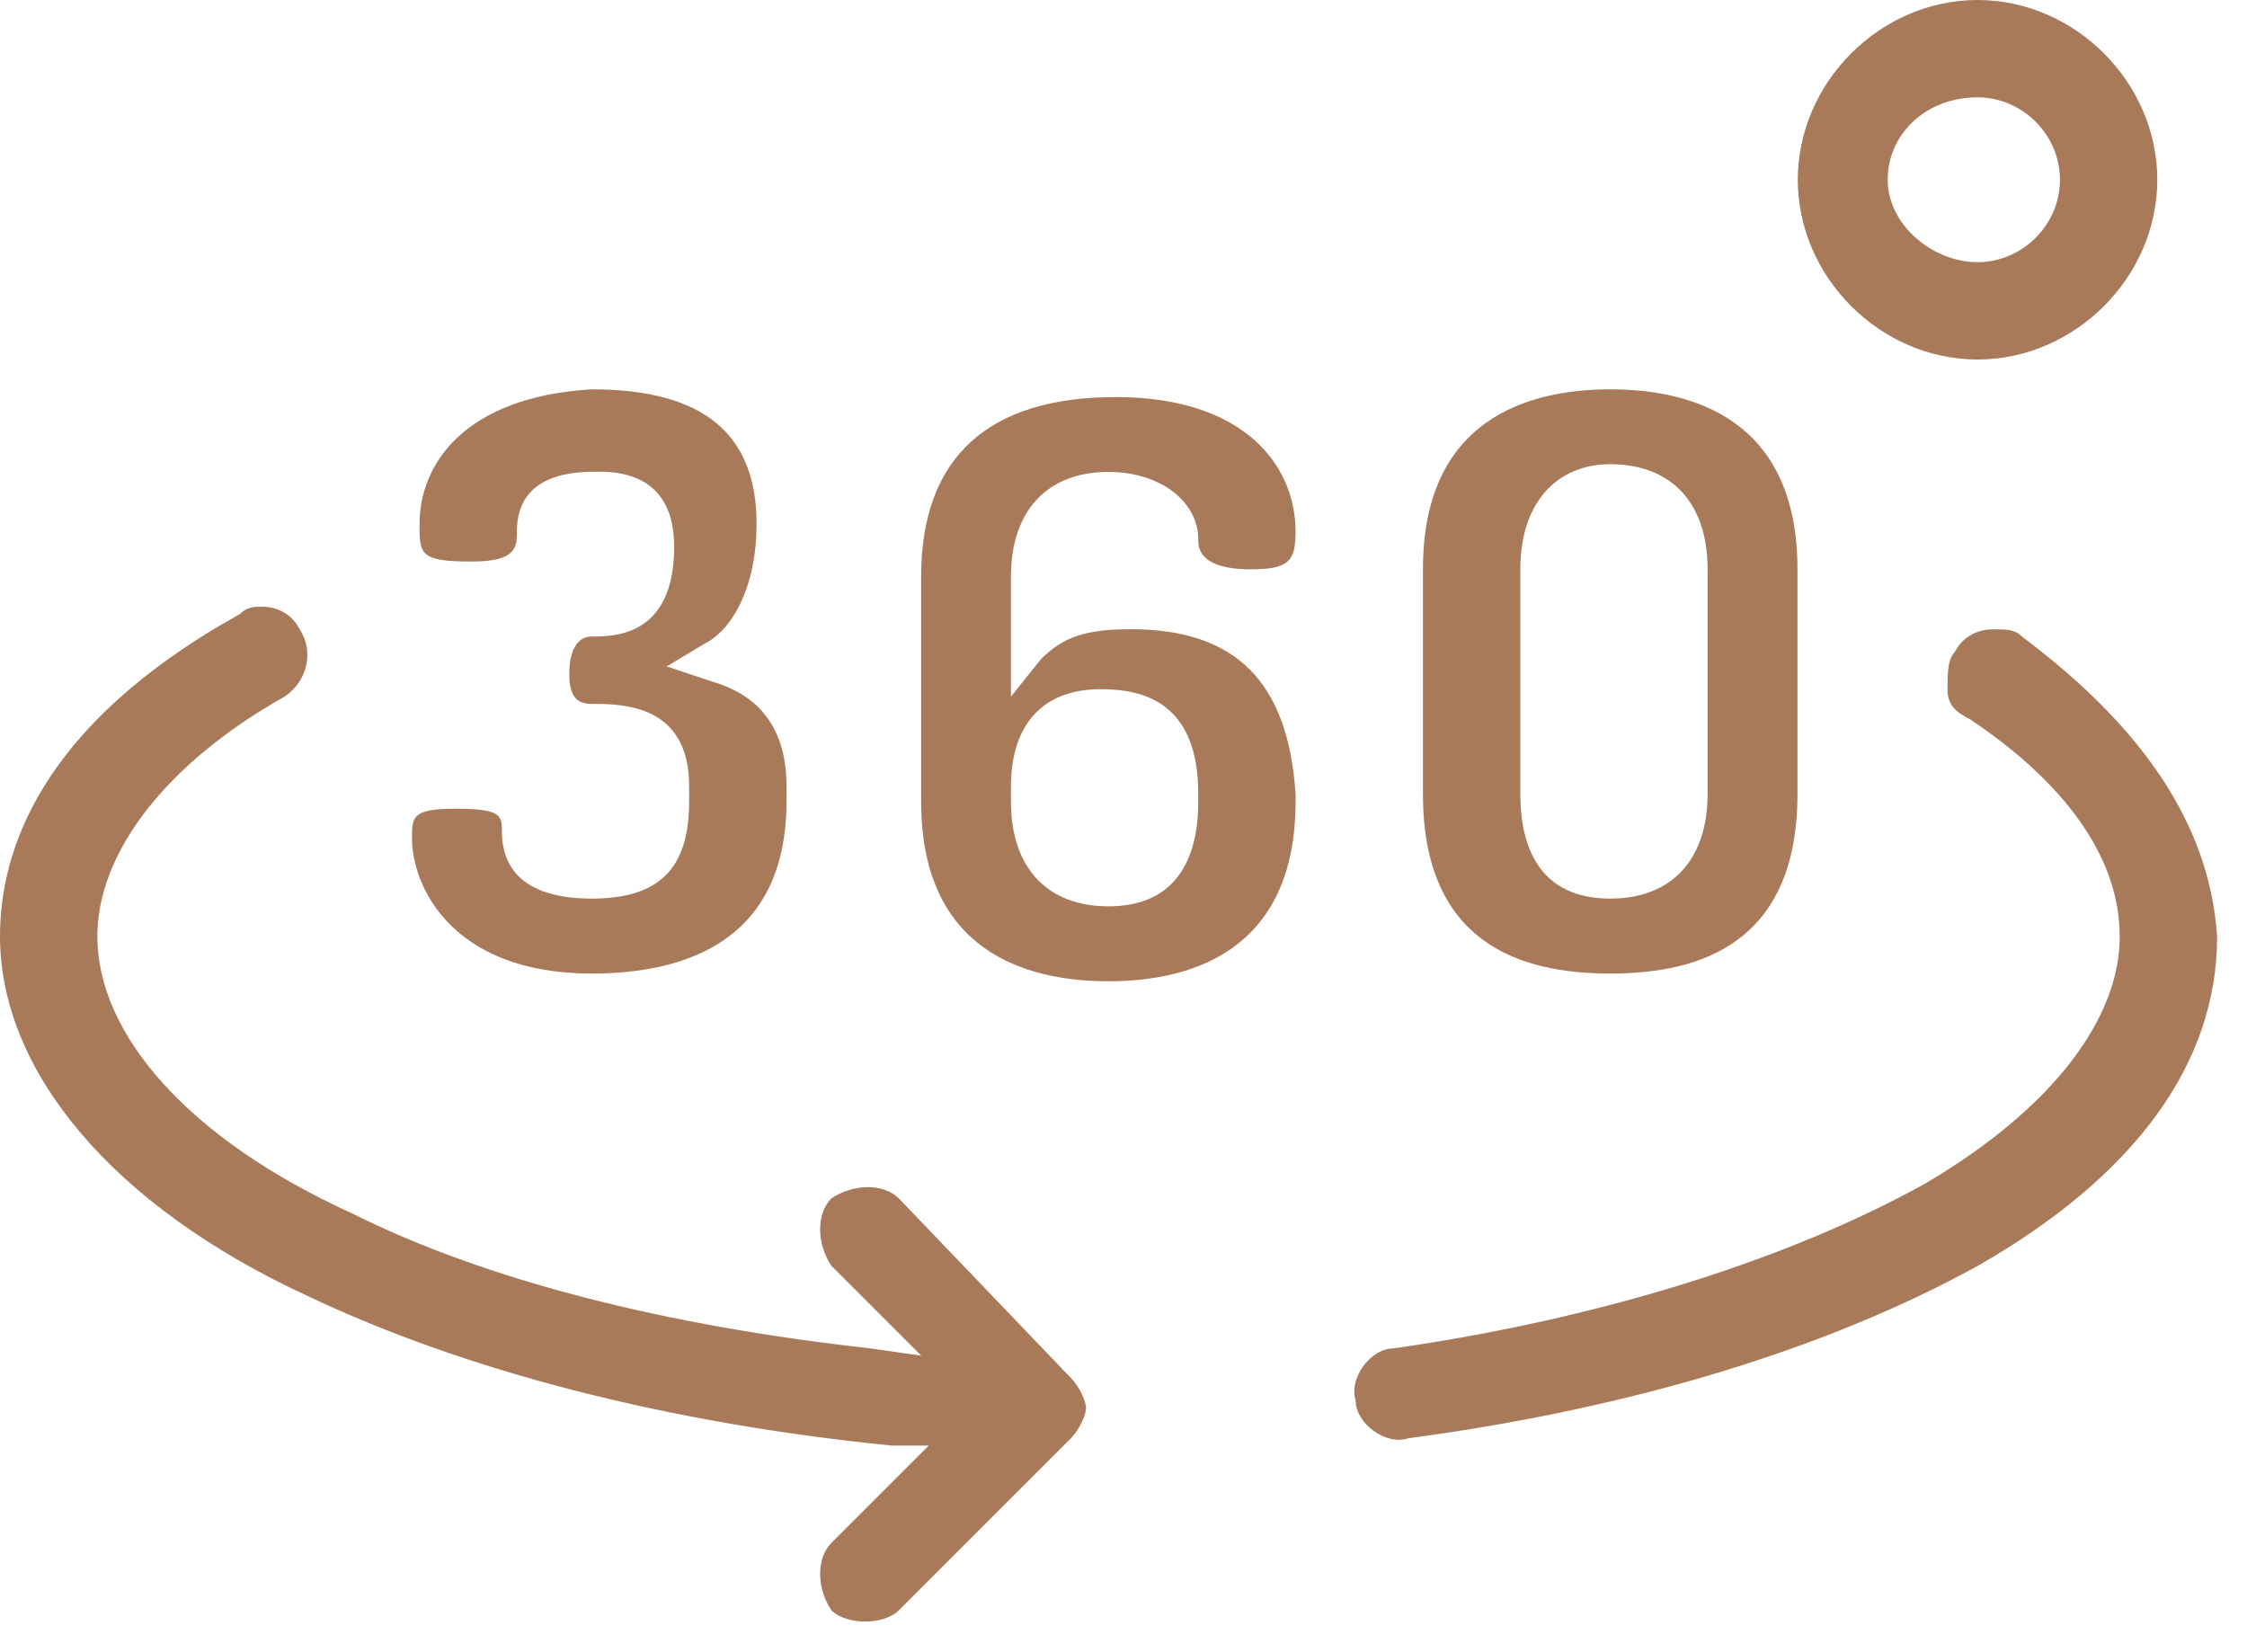 <svg width="34" height="25" viewBox="0 0 34 25" fill="none" xmlns="http://www.w3.org/2000/svg">
<path d="M30.601 9.637C30.488 9.523 30.374 9.523 30.148 9.523C29.921 9.523 29.694 9.637 29.581 9.863C29.468 9.977 29.468 10.203 29.468 10.43C29.468 10.657 29.581 10.77 29.808 10.883C30.828 11.563 32.074 12.697 32.074 14.17C32.074 15.417 31.054 16.777 29.128 17.91C27.088 19.043 24.254 19.95 21.081 20.403C20.741 20.403 20.401 20.857 20.514 21.197C20.514 21.537 20.968 21.877 21.308 21.763C24.708 21.31 27.654 20.403 29.921 19.157C32.301 17.797 33.548 16.097 33.548 14.17C33.434 12.47 32.414 10.997 30.601 9.637Z" fill="#A97A5A"/>
<path d="M13.6 18.133C13.373 17.906 12.92 17.906 12.58 18.133C12.353 18.36 12.353 18.813 12.58 19.153L13.94 20.513L13.147 20.4C10.087 20.06 7.367 19.38 5.327 18.36C2.833 17.226 1.473 15.64 1.473 14.166C1.473 12.92 2.493 11.56 4.307 10.54C4.647 10.313 4.76 9.86 4.533 9.52C4.42 9.293 4.193 9.18 3.967 9.18C3.853 9.18 3.74 9.18 3.627 9.293C0.567 10.993 0 12.92 0 14.166C0 16.206 1.7 18.246 4.647 19.606C7.027 20.74 10.087 21.533 13.487 21.873H14.053L12.58 23.346C12.353 23.573 12.353 24.026 12.58 24.366C12.807 24.593 13.373 24.593 13.6 24.366L16.207 21.76C16.32 21.646 16.433 21.42 16.433 21.306C16.433 21.193 16.32 20.966 16.207 20.853L13.6 18.133Z" fill="#A97A5A"/>
<path d="M8.954 13.597C7.708 13.597 7.594 12.917 7.594 12.577C7.594 12.351 7.594 12.237 6.914 12.237C6.234 12.237 6.234 12.351 6.234 12.691C6.234 13.371 6.801 14.731 8.954 14.731C10.314 14.731 11.901 14.277 11.901 12.124V11.897C11.901 11.104 11.561 10.537 10.768 10.311L10.088 10.084L10.654 9.744C11.108 9.517 11.448 8.837 11.448 7.931C11.448 6.571 10.654 5.891 8.954 5.891C7.028 6.004 6.348 7.024 6.348 7.931C6.348 8.384 6.348 8.497 7.141 8.497C7.821 8.497 7.821 8.271 7.821 8.044C7.821 7.137 8.728 7.137 9.068 7.137C9.974 7.137 10.201 7.704 10.201 8.271C10.201 9.631 9.294 9.631 8.954 9.631C8.728 9.631 8.614 9.857 8.614 10.197C8.614 10.537 8.728 10.651 8.954 10.651C9.408 10.651 10.428 10.651 10.428 11.897V12.124C10.428 13.144 9.974 13.597 8.954 13.597Z" fill="#A97A5A"/>
<path d="M17.111 9.521C16.431 9.521 16.091 9.634 15.751 9.974L15.297 10.541V8.728C15.297 7.708 15.864 7.141 16.771 7.141C17.564 7.141 18.131 7.594 18.131 8.161C18.131 8.274 18.131 8.614 18.924 8.614C19.491 8.614 19.604 8.501 19.604 8.048C19.604 7.028 18.811 6.008 16.884 6.008C14.957 6.008 13.938 6.914 13.938 8.728V12.128C13.938 14.395 15.524 14.848 16.771 14.848C18.017 14.848 19.604 14.395 19.604 12.128V12.014C19.491 10.315 18.698 9.521 17.111 9.521ZM18.131 12.128C18.131 13.148 17.677 13.714 16.771 13.714C15.864 13.714 15.297 13.148 15.297 12.128V11.901C15.297 10.995 15.751 10.428 16.657 10.428C17.337 10.428 18.131 10.655 18.131 12.014V12.128Z" fill="#A97A5A"/>
<path d="M27.198 12.011V8.611C27.198 6.344 25.611 5.891 24.365 5.891C23.118 5.891 21.531 6.344 21.531 8.611V12.011C21.531 14.277 23.005 14.731 24.365 14.731C25.725 14.731 27.198 14.277 27.198 12.011ZM23.005 12.011V8.611C23.005 7.591 23.571 7.024 24.365 7.024C25.271 7.024 25.838 7.591 25.838 8.611V12.011C25.838 13.031 25.271 13.597 24.365 13.597C23.458 13.597 23.005 13.031 23.005 12.011Z" fill="#A97A5A"/>
<path d="M29.923 5.44C31.396 5.44 32.643 4.193 32.643 2.72C32.643 1.247 31.396 0 29.923 0C28.45 0 27.203 1.247 27.203 2.72C27.203 4.193 28.45 5.44 29.923 5.44ZM29.923 1.473C30.603 1.473 31.17 2.04 31.17 2.72C31.17 3.4 30.603 3.967 29.923 3.967C29.243 3.967 28.563 3.4 28.563 2.72C28.563 2.04 29.13 1.473 29.923 1.473Z" fill="#A97A5A"/>
</svg>
